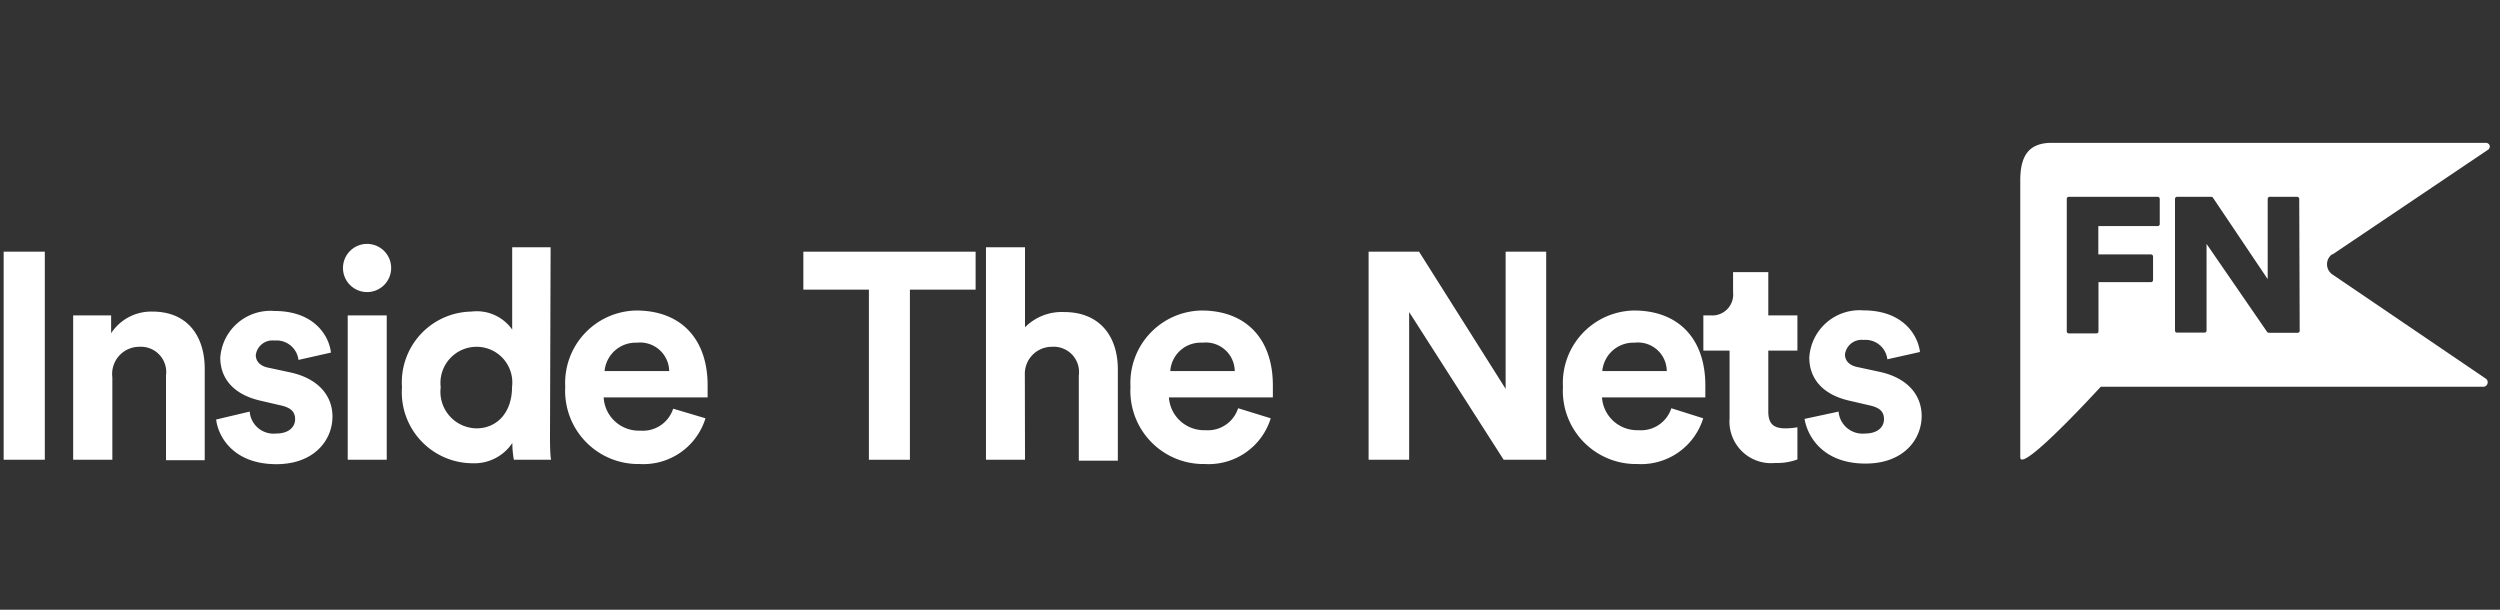 <svg xmlns="http://www.w3.org/2000/svg" width="164" height="40" viewBox="0 0 164 40">
  <rect x="0" y="0" width="164" height="40" fill="#333333" stroke="none"/>
  <defs>
    <style>
      .cls-1 {
        fill: #fff;
      }
    </style>
  </defs>
  <g id="Layer_3" data-name="Layer 3">
    <g>
      <path class="cls-1" d="M153,16.7l10.22-6.88a.26.26,0,0,0,.1-.28.26.26,0,0,0-.24-.17H134.6c-1.57,0-2.07.92-2.07,2.47V30c0,.83,2.85-2,5.28-4.63h25.1a.28.28,0,0,0,.27-.21.28.28,0,0,0-.11-.32L153,18a.81.81,0,0,1,0-1.33Zm-11.32-2a.13.13,0,0,1-.14.13h-3.89v1.86h3.45a.14.14,0,0,1,.14.14v1.54a.14.14,0,0,1-.14.14h-3.44v3.23a.13.13,0,0,1-.14.13h-1.81a.13.13,0,0,1-.13-.13V13.05a.13.13,0,0,1,.13-.14h5.83a.14.14,0,0,1,.14.14Zm9.18,7a.13.13,0,0,1-.14.13h-1.88a.14.14,0,0,1-.12-.06L144.75,16v5.69a.13.13,0,0,1-.13.13h-1.8a.13.13,0,0,1-.14-.13V13.05a.14.14,0,0,1,.14-.14h2.24a.13.13,0,0,1,.11.06l3.59,5.34V13.05a.14.14,0,0,1,.14-.14h1.79a.14.14,0,0,1,.14.14Z"/>
      <g>
        <g>
          <path class="cls-1" d="M.24,30.16V16.51h2.7V30.16Z"/>
          <path class="cls-1" d="M7.37,30.16H4.8V20.69H7.29v1.17A3.14,3.14,0,0,1,10,20.44c2.35,0,3.43,1.67,3.43,3.75v6H10.89V24.63a1.66,1.66,0,0,0-1.75-1.88,1.78,1.78,0,0,0-1.77,2Z"/>
          <path class="cls-1" d="M16.38,27a1.57,1.57,0,0,0,1.73,1.44c.85,0,1.25-.44,1.25-.94s-.29-.77-1-.92l-1.25-.29c-1.83-.41-2.66-1.5-2.66-2.83A3.3,3.3,0,0,1,18,20.4c2.69,0,3.6,1.71,3.71,2.73l-2.13.48A1.45,1.45,0,0,0,18,22.34a1.1,1.1,0,0,0-1.22.95c0,.46.35.75.87.84l1.35.29c1.86.39,2.81,1.52,2.81,2.91,0,1.54-1.2,3.12-3.68,3.12-2.85,0-3.83-1.85-3.95-2.93Z"/>
          <path class="cls-1" d="M24.08,16a1.58,1.58,0,1,1-1.58,1.6A1.58,1.58,0,0,1,24.08,16ZM22.81,30.16V20.69h2.56v9.47Z"/>
          <path class="cls-1" d="M36.08,28.45c0,.63,0,1.32.07,1.71H33.71a6.24,6.24,0,0,1-.1-1.1A3,3,0,0,1,31,30.39a4.66,4.66,0,0,1-4.63-5,4.64,4.64,0,0,1,4.55-4.95,2.84,2.84,0,0,1,2.68,1.18V16.22h2.52Zm-4.82-.35c1.31,0,2.33-1,2.33-2.72a2.34,2.34,0,0,0-2.33-2.63,2.37,2.37,0,0,0-2.35,2.65A2.4,2.4,0,0,0,31.26,28.1Z"/>
          <path class="cls-1" d="M46.28,27.44a4.26,4.26,0,0,1-4.31,3,4.8,4.8,0,0,1-4.89-5.07,4.75,4.75,0,0,1,4.66-5c2.93,0,4.68,1.86,4.68,4.91,0,.36,0,.75,0,.79H39.6A2.31,2.31,0,0,0,42,28.25a2.09,2.09,0,0,0,2.16-1.44Zm-2.38-3.1a1.91,1.91,0,0,0-2.12-1.86,2.05,2.05,0,0,0-2.12,1.86Z"/>
        </g>
        <g>
          <path class="cls-1" d="M59.69,19V30.16H57V19H52.7V16.51H64V19Z"/>
          <path class="cls-1" d="M67.24,30.16H64.68V16.22h2.56v5.25a3.39,3.39,0,0,1,2.56-1c2.41,0,3.53,1.67,3.53,3.75v6H70.77V24.63A1.66,1.66,0,0,0,69,22.75a1.77,1.77,0,0,0-1.77,1.84Z"/>
          <path class="cls-1" d="M83.36,27.44a4.26,4.26,0,0,1-4.31,3,4.8,4.8,0,0,1-4.89-5.07,4.75,4.75,0,0,1,4.66-5c2.92,0,4.68,1.86,4.68,4.91,0,.36,0,.75,0,.79H76.68a2.31,2.31,0,0,0,2.39,2.15,2.08,2.08,0,0,0,2.15-1.44ZM81,24.34a1.9,1.9,0,0,0-2.12-1.86,2,2,0,0,0-2.11,1.86Z"/>
        </g>
        <g>
          <path class="cls-1" d="M98.64,30.16l-6.2-9.69v9.69H89.78V16.51h3.31l5.68,9v-9h2.66V30.16Z"/>
          <path class="cls-1" d="M111.73,27.44a4.26,4.26,0,0,1-4.31,3,4.8,4.8,0,0,1-4.89-5.07,4.75,4.75,0,0,1,4.66-5c2.93,0,4.68,1.86,4.68,4.91,0,.36,0,.75,0,.79h-6.78a2.31,2.31,0,0,0,2.39,2.15,2.09,2.09,0,0,0,2.16-1.44Zm-2.39-3.1a1.89,1.89,0,0,0-2.11-1.86,2.05,2.05,0,0,0-2.12,1.86Z"/>
          <path class="cls-1" d="M116,20.69h1.91V23H116v4c0,.83.38,1.1,1.12,1.1a4.67,4.67,0,0,0,.79-.07v2.11a3.81,3.81,0,0,1-1.45.23,2.73,2.73,0,0,1-3-2.92V23h-1.72V20.69h.48a1.37,1.37,0,0,0,1.47-1.51V17.85H116Z"/>
          <path class="cls-1" d="M120.61,27a1.58,1.58,0,0,0,1.73,1.44c.85,0,1.25-.44,1.25-.94s-.28-.77-1-.92l-1.25-.29c-1.83-.41-2.65-1.5-2.65-2.83a3.3,3.3,0,0,1,3.54-3.1c2.69,0,3.6,1.71,3.72,2.73l-2.14.48a1.44,1.44,0,0,0-1.56-1.27,1.1,1.1,0,0,0-1.22.95c0,.46.35.75.87.84l1.35.29c1.87.39,2.81,1.52,2.81,2.91,0,1.54-1.19,3.12-3.68,3.12-2.85,0-3.83-1.85-4-2.93Z"/>
        </g>
      </g>
    </g>
  </g>
</svg>
